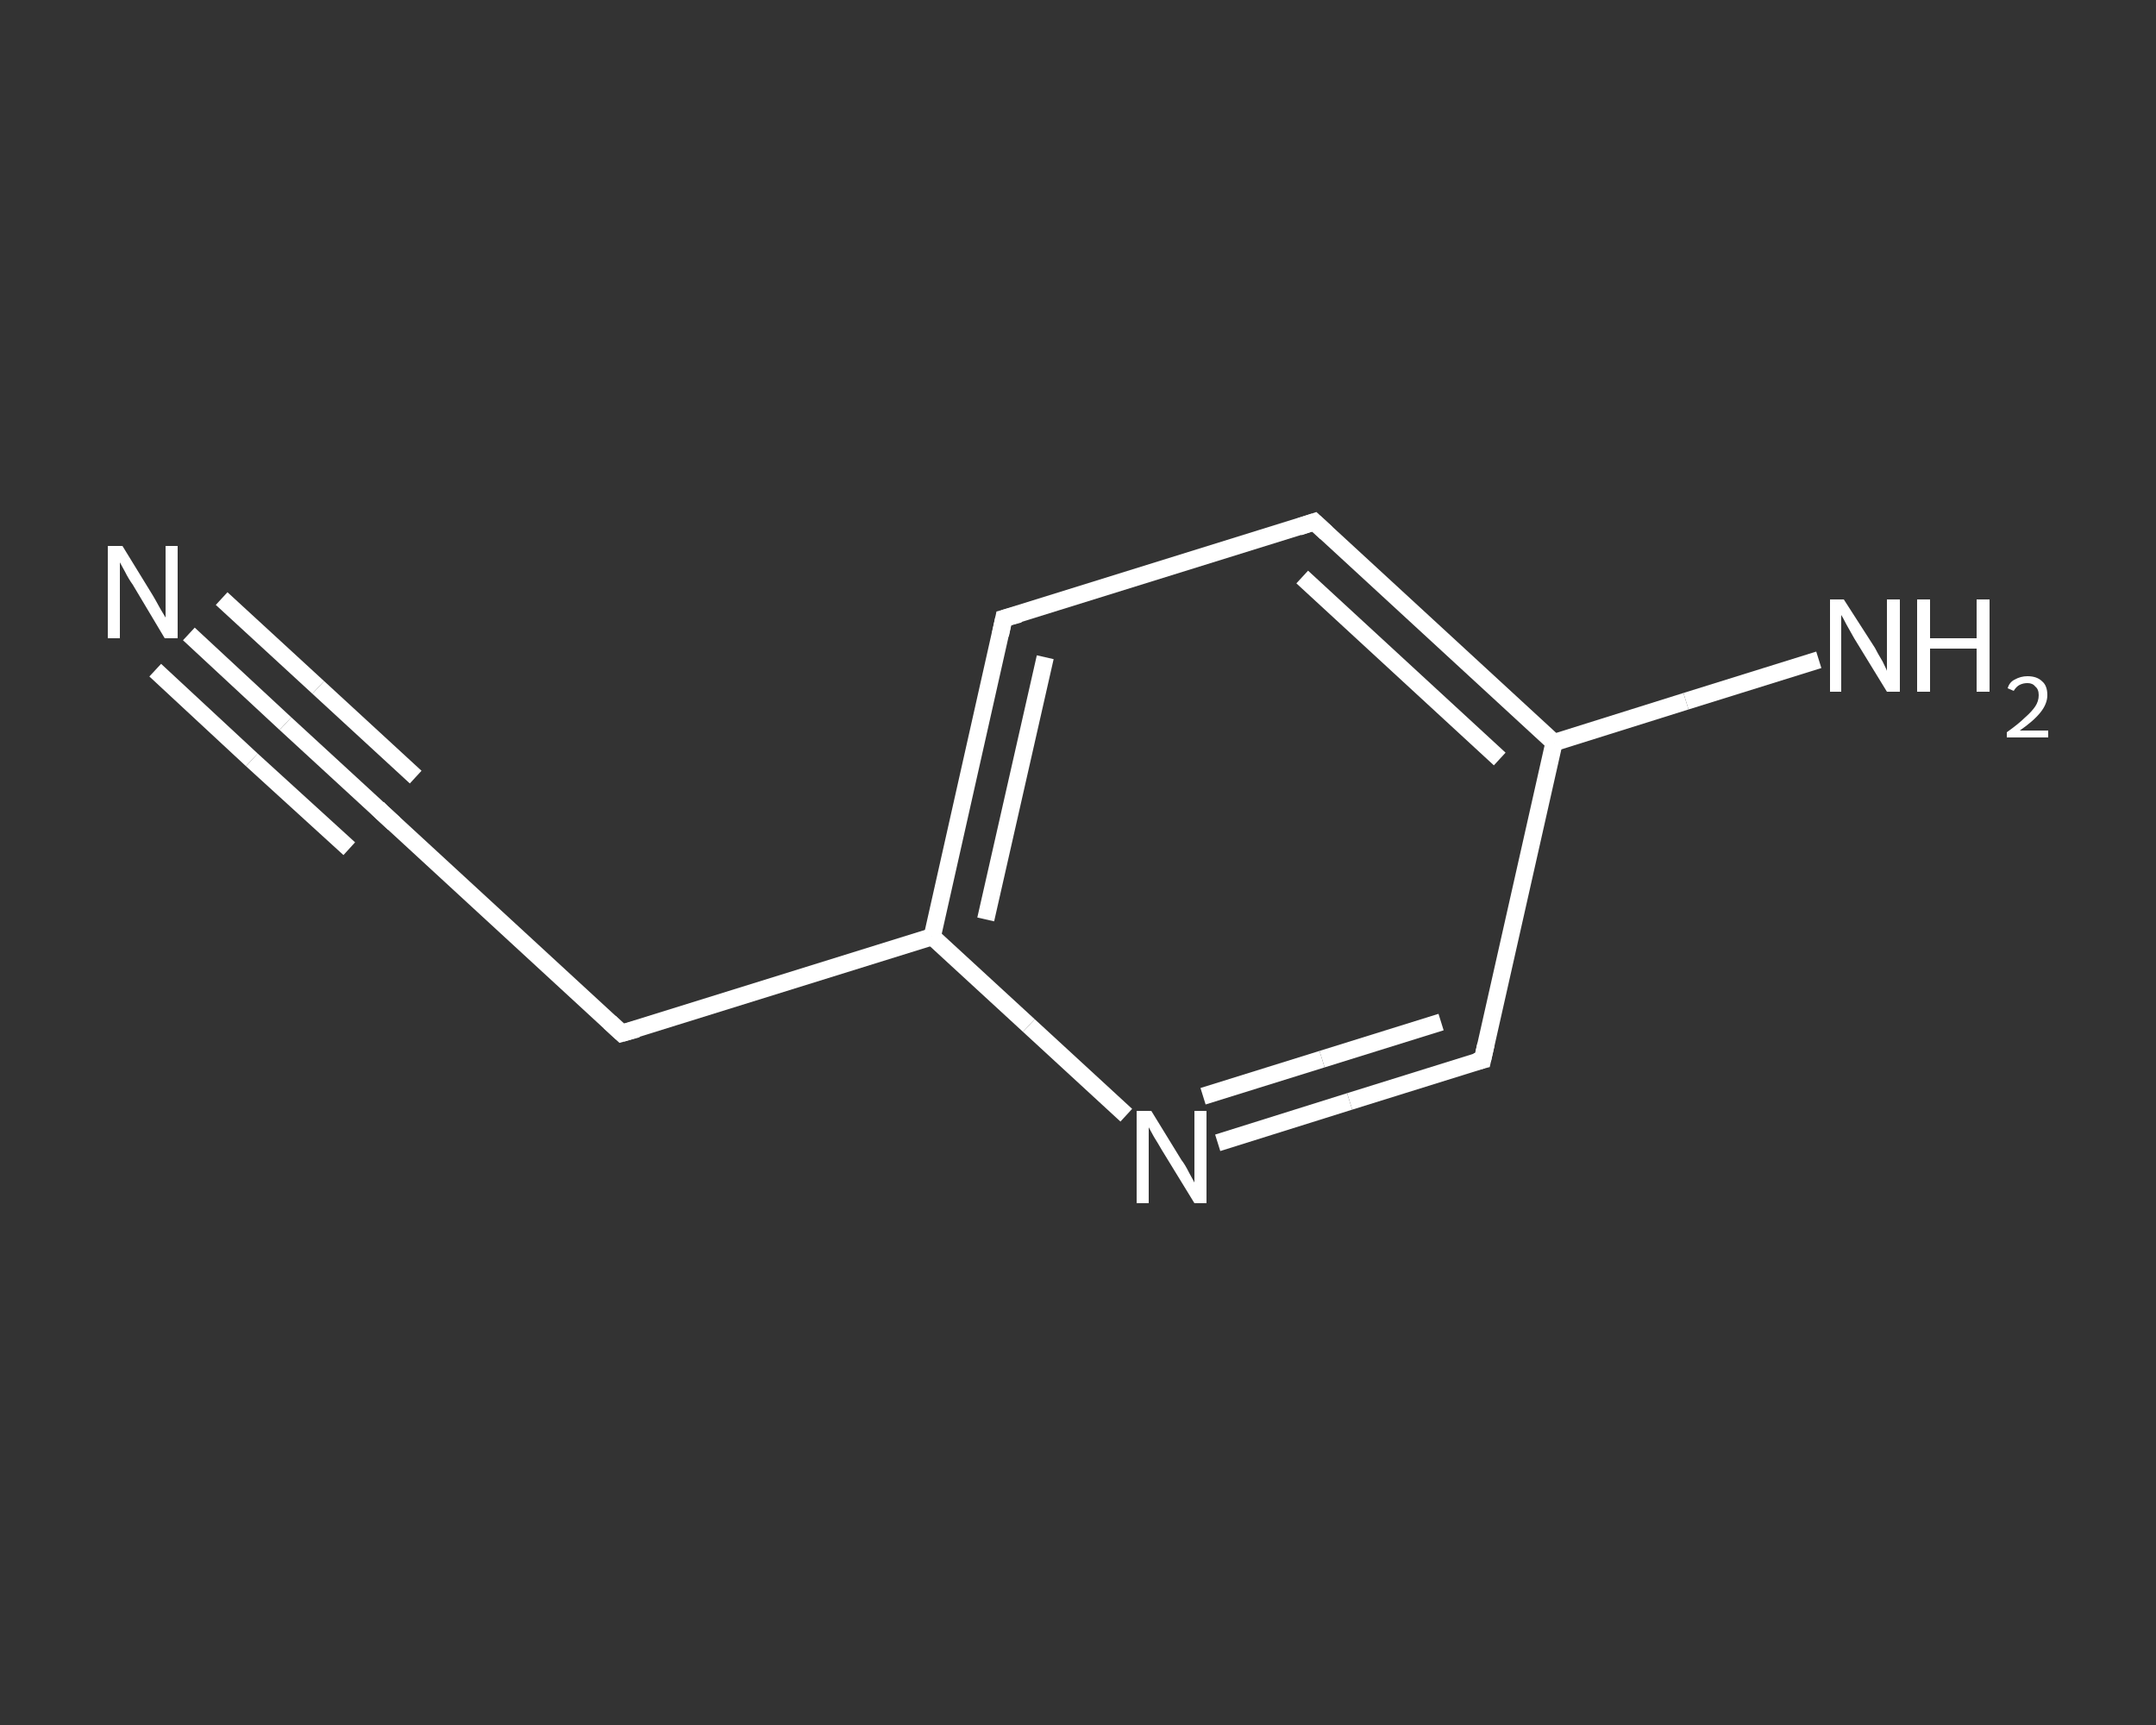<?xml version='1.0' encoding='iso-8859-1'?>
<svg version='1.1' baseProfile='full'
              xmlns='http://www.w3.org/2000/svg'
                      xmlns:rdkit='http://www.rdkit.org/xml'
                      xmlns:xlink='http://www.w3.org/1999/xlink'
                  xml:space='preserve'
width='250px' height='200px' viewBox='0 0 250 200'>
<rect x="0" y="0" width="250" height="200" fill="#333333" stroke="none"/>
<!-- END OF HEADER -->
<rect style='opacity:1.0;fill:transparent;stroke:none' width='250.0' height='200.0' x='0.0' y='0.0'> </rect>
<path class='bond-0 atom-0 atom-1' d='M 21.9,73.5 L 33.1,83.9' style='fill:none;fill-rule:evenodd;stroke:#FFFFFF;stroke-width:2.0px;stroke-linecap:butt;stroke-linejoin:miter;stroke-opacity:1' />
<path class='bond-0 atom-0 atom-1' d='M 33.1,83.9 L 44.3,94.2' style='fill:none;fill-rule:evenodd;stroke:#FFFFFF;stroke-width:2.0px;stroke-linecap:butt;stroke-linejoin:miter;stroke-opacity:1' />
<path class='bond-0 atom-0 atom-1' d='M 25.7,69.4 L 36.9,79.7' style='fill:none;fill-rule:evenodd;stroke:#FFFFFF;stroke-width:2.0px;stroke-linecap:butt;stroke-linejoin:miter;stroke-opacity:1' />
<path class='bond-0 atom-0 atom-1' d='M 36.9,79.7 L 48.2,90.1' style='fill:none;fill-rule:evenodd;stroke:#FFFFFF;stroke-width:2.0px;stroke-linecap:butt;stroke-linejoin:miter;stroke-opacity:1' />
<path class='bond-0 atom-0 atom-1' d='M 18.0,77.7 L 29.2,88.1' style='fill:none;fill-rule:evenodd;stroke:#FFFFFF;stroke-width:2.0px;stroke-linecap:butt;stroke-linejoin:miter;stroke-opacity:1' />
<path class='bond-0 atom-0 atom-1' d='M 29.2,88.1 L 40.5,98.4' style='fill:none;fill-rule:evenodd;stroke:#FFFFFF;stroke-width:2.0px;stroke-linecap:butt;stroke-linejoin:miter;stroke-opacity:1' />
<path class='bond-1 atom-1 atom-2' d='M 44.3,94.2 L 72.1,119.8' style='fill:none;fill-rule:evenodd;stroke:#FFFFFF;stroke-width:2.0px;stroke-linecap:butt;stroke-linejoin:miter;stroke-opacity:1' />
<path class='bond-2 atom-2 atom-3' d='M 72.1,119.8 L 108.1,108.6' style='fill:none;fill-rule:evenodd;stroke:#FFFFFF;stroke-width:2.0px;stroke-linecap:butt;stroke-linejoin:miter;stroke-opacity:1' />
<path class='bond-3 atom-3 atom-4' d='M 108.1,108.6 L 116.4,71.7' style='fill:none;fill-rule:evenodd;stroke:#FFFFFF;stroke-width:2.0px;stroke-linecap:butt;stroke-linejoin:miter;stroke-opacity:1' />
<path class='bond-3 atom-3 atom-4' d='M 114.3,106.6 L 121.2,76.2' style='fill:none;fill-rule:evenodd;stroke:#FFFFFF;stroke-width:2.0px;stroke-linecap:butt;stroke-linejoin:miter;stroke-opacity:1' />
<path class='bond-4 atom-4 atom-5' d='M 116.4,71.7 L 152.4,60.5' style='fill:none;fill-rule:evenodd;stroke:#FFFFFF;stroke-width:2.0px;stroke-linecap:butt;stroke-linejoin:miter;stroke-opacity:1' />
<path class='bond-5 atom-5 atom-6' d='M 152.4,60.5 L 180.2,86.1' style='fill:none;fill-rule:evenodd;stroke:#FFFFFF;stroke-width:2.0px;stroke-linecap:butt;stroke-linejoin:miter;stroke-opacity:1' />
<path class='bond-5 atom-5 atom-6' d='M 151.0,66.9 L 173.9,88.0' style='fill:none;fill-rule:evenodd;stroke:#FFFFFF;stroke-width:2.0px;stroke-linecap:butt;stroke-linejoin:miter;stroke-opacity:1' />
<path class='bond-6 atom-6 atom-7' d='M 180.2,86.1 L 195.5,81.3' style='fill:none;fill-rule:evenodd;stroke:#FFFFFF;stroke-width:2.0px;stroke-linecap:butt;stroke-linejoin:miter;stroke-opacity:1' />
<path class='bond-6 atom-6 atom-7' d='M 195.5,81.3 L 210.9,76.5' style='fill:none;fill-rule:evenodd;stroke:#FFFFFF;stroke-width:2.0px;stroke-linecap:butt;stroke-linejoin:miter;stroke-opacity:1' />
<path class='bond-7 atom-6 atom-8' d='M 180.2,86.1 L 171.9,122.9' style='fill:none;fill-rule:evenodd;stroke:#FFFFFF;stroke-width:2.0px;stroke-linecap:butt;stroke-linejoin:miter;stroke-opacity:1' />
<path class='bond-8 atom-8 atom-9' d='M 171.9,122.9 L 156.5,127.7' style='fill:none;fill-rule:evenodd;stroke:#FFFFFF;stroke-width:2.0px;stroke-linecap:butt;stroke-linejoin:miter;stroke-opacity:1' />
<path class='bond-8 atom-8 atom-9' d='M 156.5,127.7 L 141.2,132.5' style='fill:none;fill-rule:evenodd;stroke:#FFFFFF;stroke-width:2.0px;stroke-linecap:butt;stroke-linejoin:miter;stroke-opacity:1' />
<path class='bond-8 atom-8 atom-9' d='M 167.1,118.5 L 153.3,122.8' style='fill:none;fill-rule:evenodd;stroke:#FFFFFF;stroke-width:2.0px;stroke-linecap:butt;stroke-linejoin:miter;stroke-opacity:1' />
<path class='bond-8 atom-8 atom-9' d='M 153.3,122.8 L 139.5,127.1' style='fill:none;fill-rule:evenodd;stroke:#FFFFFF;stroke-width:2.0px;stroke-linecap:butt;stroke-linejoin:miter;stroke-opacity:1' />
<path class='bond-9 atom-9 atom-3' d='M 130.6,129.3 L 119.3,118.9' style='fill:none;fill-rule:evenodd;stroke:#FFFFFF;stroke-width:2.0px;stroke-linecap:butt;stroke-linejoin:miter;stroke-opacity:1' />
<path class='bond-9 atom-9 atom-3' d='M 119.3,118.9 L 108.1,108.6' style='fill:none;fill-rule:evenodd;stroke:#FFFFFF;stroke-width:2.0px;stroke-linecap:butt;stroke-linejoin:miter;stroke-opacity:1' />
<path d='M 43.8,93.7 L 44.3,94.2 L 45.7,95.5' style='fill:none;stroke:#FFFFFF;stroke-width:2.0px;stroke-linecap:butt;stroke-linejoin:miter;stroke-opacity:1;' />
<path d='M 70.7,118.5 L 72.1,119.8 L 73.9,119.3' style='fill:none;stroke:#FFFFFF;stroke-width:2.0px;stroke-linecap:butt;stroke-linejoin:miter;stroke-opacity:1;' />
<path d='M 116.0,73.6 L 116.4,71.7 L 118.2,71.2' style='fill:none;stroke:#FFFFFF;stroke-width:2.0px;stroke-linecap:butt;stroke-linejoin:miter;stroke-opacity:1;' />
<path d='M 150.6,61.1 L 152.4,60.5 L 153.8,61.8' style='fill:none;stroke:#FFFFFF;stroke-width:2.0px;stroke-linecap:butt;stroke-linejoin:miter;stroke-opacity:1;' />
<path d='M 172.3,121.1 L 171.9,122.9 L 171.1,123.1' style='fill:none;stroke:#FFFFFF;stroke-width:2.0px;stroke-linecap:butt;stroke-linejoin:miter;stroke-opacity:1;' />
<path class='atom-0' d='M 14.2 63.3
L 17.7 69.0
Q 18.0 69.5, 18.6 70.6
Q 19.2 71.6, 19.2 71.6
L 19.2 63.3
L 20.6 63.3
L 20.6 74.0
L 19.1 74.0
L 15.4 67.8
Q 14.9 67.1, 14.5 66.3
Q 14.0 65.4, 13.9 65.2
L 13.9 74.0
L 12.5 74.0
L 12.5 63.3
L 14.2 63.3
' fill='#FFFFFF'/>
<path class='atom-7' d='M 213.8 69.5
L 217.4 75.1
Q 217.7 75.7, 218.3 76.7
Q 218.8 77.7, 218.8 77.8
L 218.8 69.5
L 220.3 69.5
L 220.3 80.2
L 218.8 80.2
L 215.0 74.0
Q 214.6 73.3, 214.1 72.4
Q 213.7 71.6, 213.5 71.3
L 213.5 80.2
L 212.2 80.2
L 212.2 69.5
L 213.8 69.5
' fill='#FFFFFF'/>
<path class='atom-7' d='M 222.3 69.5
L 223.8 69.5
L 223.8 74.0
L 229.2 74.0
L 229.2 69.5
L 230.7 69.5
L 230.7 80.2
L 229.2 80.2
L 229.2 75.2
L 223.8 75.2
L 223.8 80.2
L 222.3 80.2
L 222.3 69.5
' fill='#FFFFFF'/>
<path class='atom-7' d='M 232.8 79.8
Q 233.0 79.1, 233.6 78.8
Q 234.3 78.4, 235.1 78.4
Q 236.2 78.4, 236.8 79.0
Q 237.4 79.5, 237.4 80.6
Q 237.4 81.6, 236.6 82.6
Q 235.8 83.6, 234.2 84.7
L 237.5 84.7
L 237.5 85.5
L 232.7 85.5
L 232.7 84.9
Q 234.1 83.9, 234.8 83.2
Q 235.6 82.5, 236.0 81.9
Q 236.4 81.3, 236.4 80.6
Q 236.4 79.9, 236.0 79.6
Q 235.7 79.2, 235.1 79.2
Q 234.6 79.2, 234.2 79.4
Q 233.8 79.6, 233.5 80.1
L 232.8 79.8
' fill='#FFFFFF'/>
<path class='atom-9' d='M 133.5 128.8
L 137.0 134.5
Q 137.4 135.0, 137.9 136.0
Q 138.5 137.1, 138.5 137.1
L 138.5 128.8
L 139.9 128.8
L 139.9 139.5
L 138.5 139.5
L 134.7 133.3
Q 134.3 132.6, 133.8 131.8
Q 133.3 130.9, 133.2 130.7
L 133.2 139.5
L 131.8 139.5
L 131.8 128.8
L 133.5 128.8
' fill='#FFFFFF'/>
</svg>
